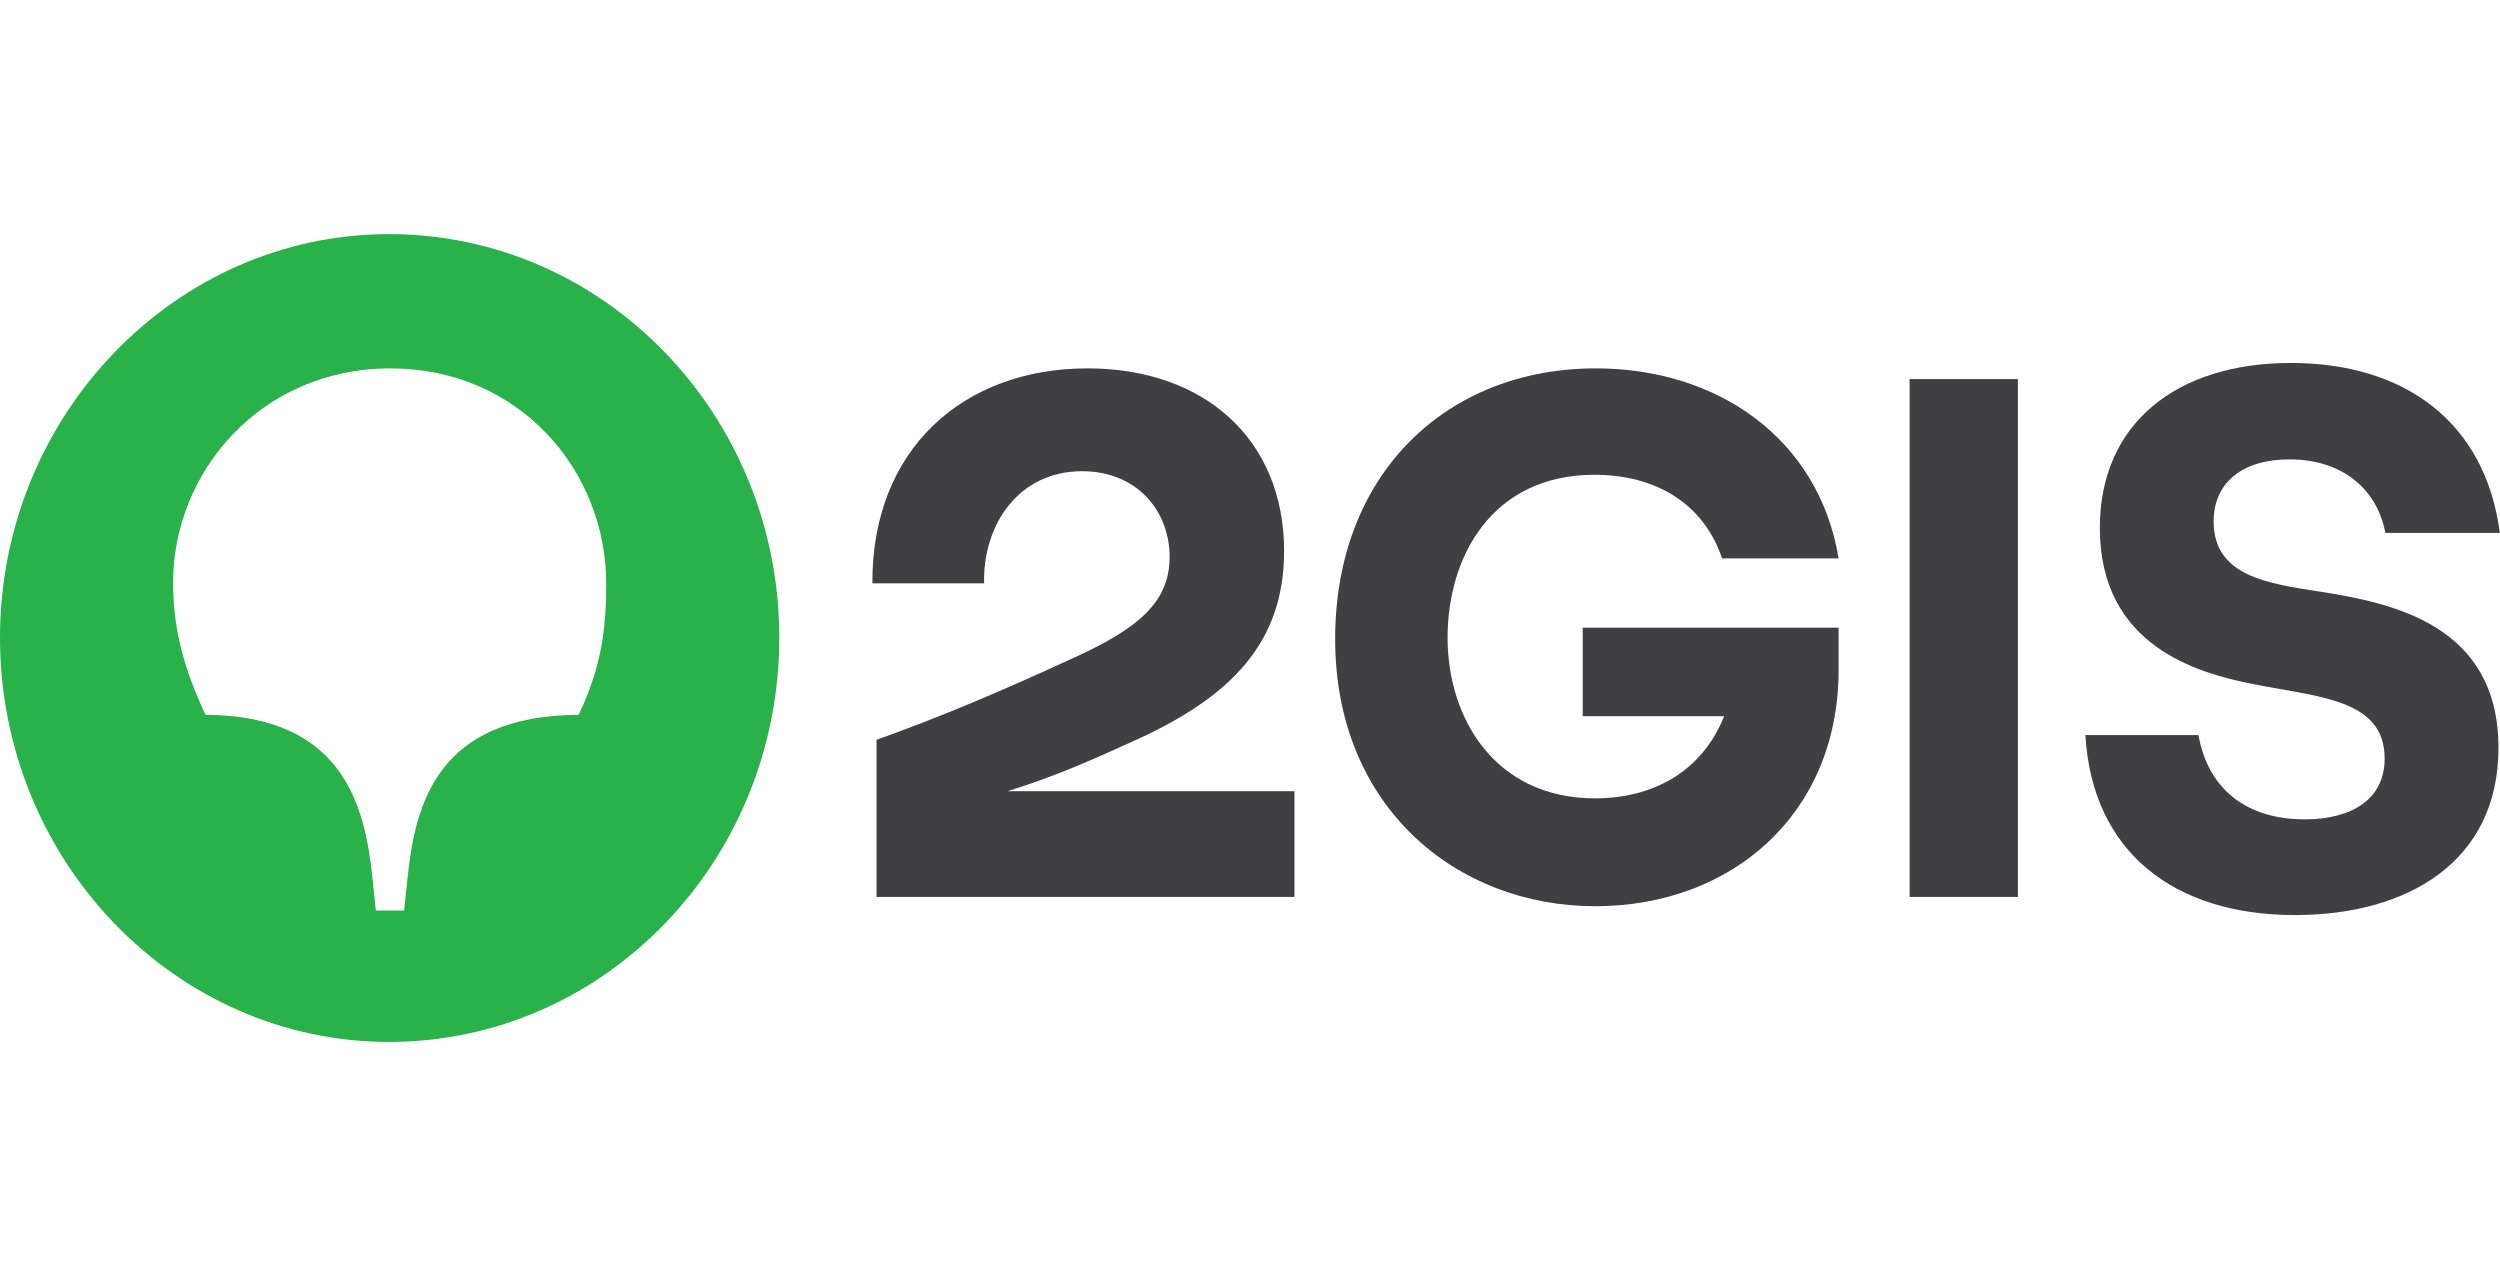 <svg width="109" height="56" viewBox="0 0 109 56" fill="none" xmlns="http://www.w3.org/2000/svg">
<path d="M104.002 23.236H108.993C108.362 18.378 104.814 15.825 99.882 15.825C94.891 15.825 91.553 18.472 91.553 23.018C91.553 28.188 95.853 29.34 98.138 29.807C101.085 30.399 103.971 30.461 103.971 33.077C103.971 34.852 102.528 35.724 100.484 35.724C97.958 35.724 96.274 34.416 95.853 32.049H90.922C91.222 37.157 94.801 39.897 100.063 39.897C104.934 39.897 108.933 37.593 108.933 32.61C108.933 27.253 104.332 26.288 101.115 25.79C98.92 25.447 96.514 25.136 96.514 22.738C96.514 21.056 97.747 20.029 99.822 20.029C102.228 20.029 103.671 21.43 104.002 23.236Z" fill="#403F41"/>
<path d="M87.98 16.529H83.259V39.106H87.98V16.529Z" fill="#403F41"/>
<path d="M69.007 31.227H75.171C74.209 33.656 72.044 34.808 69.549 34.808C65.159 34.808 63.114 31.29 63.114 27.802C63.114 24.283 65.038 20.701 69.519 20.701C72.255 20.701 74.299 22.009 75.081 24.345L80.163 24.345C79.291 19.082 74.841 16.061 69.579 16.061C63.084 16.061 58.213 20.639 58.213 27.864C58.213 35.182 63.505 39.511 69.549 39.511C75.502 39.511 80.163 35.494 80.163 29.203V27.366H69.007V31.227Z" fill="#403F41"/>
<path d="M47.418 16.061C42.005 16.061 38.006 19.58 38.036 25.434H42.907C42.847 22.881 44.411 20.545 47.177 20.545C49.583 20.545 50.996 22.289 50.996 24.282C50.996 26.275 49.583 27.396 46.967 28.611C43.388 30.261 40.833 31.32 38.217 32.255V39.105H56.438V34.496H43.929C43.929 34.496 43.971 34.483 43.991 34.477C46.119 33.809 47.717 33.084 49.613 32.223C53.672 30.355 55.987 28.019 55.987 24.033C55.987 19.144 52.499 16.061 47.418 16.061Z" fill="#403F41"/>
<path d="M25.227 31.166C19.093 31.197 18.101 35.027 17.77 38.266L17.62 39.698H16.387L16.237 38.266C15.906 35.027 14.884 31.197 8.96 31.166C7.968 29.048 7.547 27.335 7.547 25.404C7.547 20.578 11.366 16.062 17.019 16.062C22.672 16.062 26.43 20.546 26.43 25.436C26.43 27.335 26.25 29.048 25.227 31.166ZM16.959 10.207C7.637 10.207 0 18.117 0 27.802C0 37.518 7.637 45.428 16.959 45.428C26.37 45.428 33.977 37.518 33.977 27.802C33.977 18.117 26.37 10.207 16.959 10.207Z" fill="#29B24A"/>
</svg>
